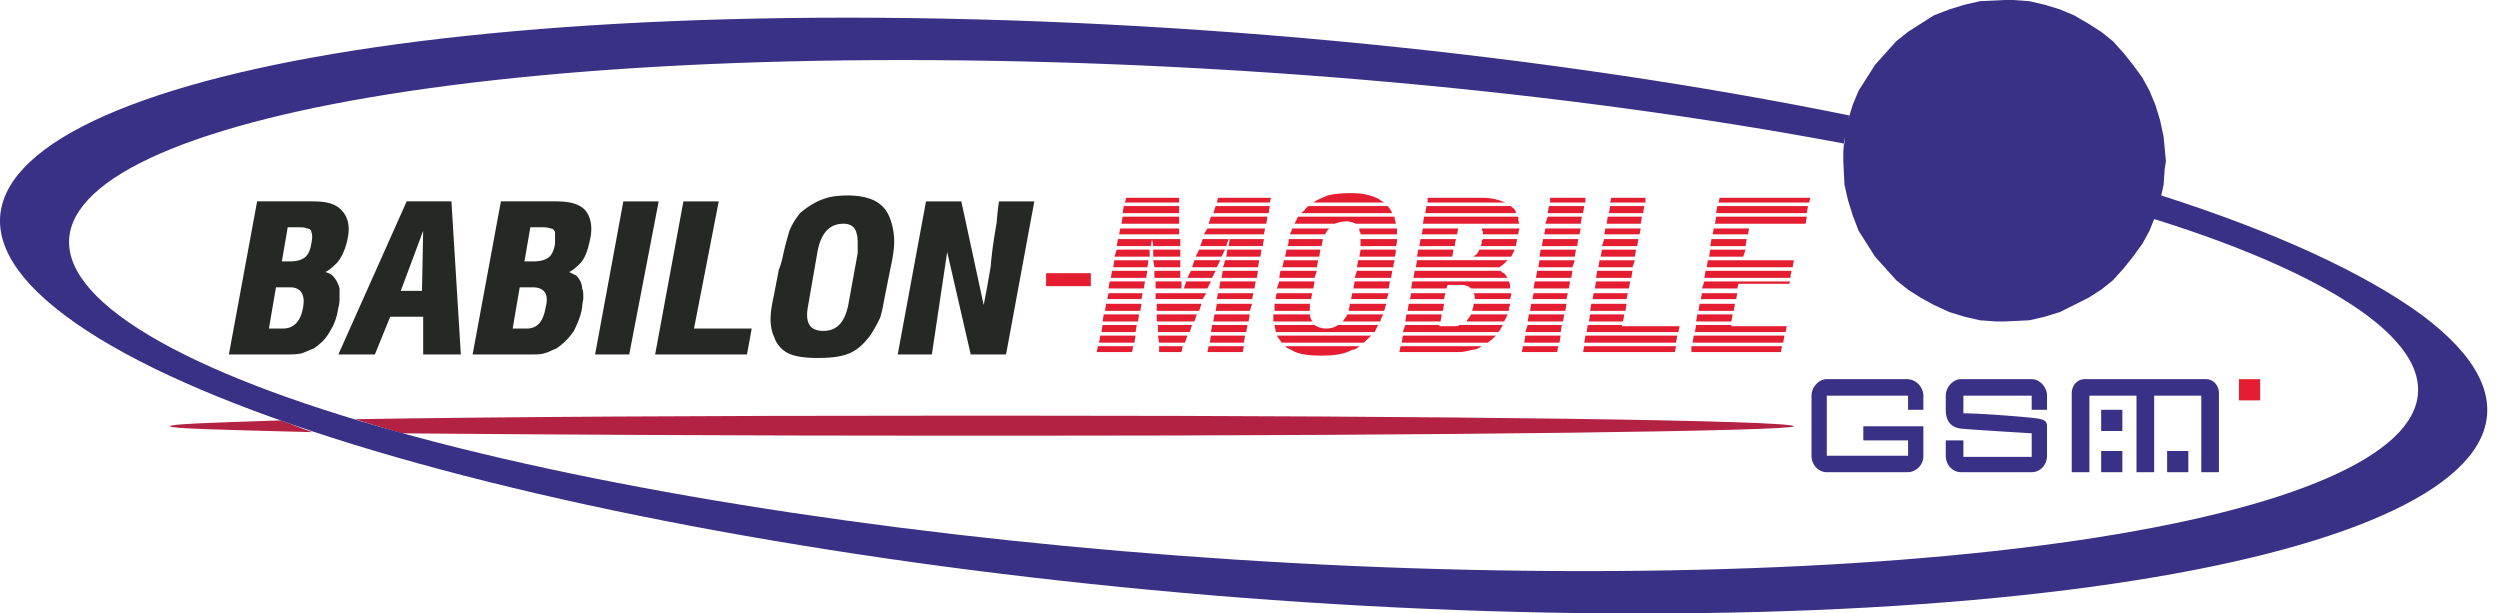 <svg xmlns="http://www.w3.org/2000/svg" xmlns:xlink="http://www.w3.org/1999/xlink" width="163" height="40" viewBox="0 0 163 40"><defs><path id="dtn8a" d="M1098.045 638.205l.077-.307h5.91l-.076.307zm-.154.692l.076-.46h5.913l-.077.46zm-.077.69l.077-.46h5.912l-.076.46zm-.153.692l.077-.384h2.303l-.077.384zm-.154.768l.077-.461h2.303l-.076.46zm-.077.69l.077-.46h2.304l-.154.46zm-.153.691l.077-.46h5.604l-.076.46zm-.153.69l.076-.46h5.605l-.077.46zm-.154.692l.154-.46h5.604l-.077.153h-3.3l-.078.307zm-.077.692l.077-.384h2.303l-.077.384zm-.153.767l.076-.461h2.303l-.076.46zm-.154.691l.077-.46h2.303l-.076.46zm-.077.69l.077-.46h2.304v.078h3.608l-.077.382zm-.153.692l.076-.46h5.912l-.077.46zm5.758.614h-5.835v-.383h5.911zm-11.132-9.75l.076-.308h2.227v.307zm-.078.69l.078-.46h2.226l-.077.46zm-.153.691l.077-.46h2.226l-.077.46zm-.153.692l.076-.384h2.303l-.076.384zm-.155.768l.155-.461h2.226l-.076.46zm-.076.69l.077-.46h2.226l-.077.46zm-.153.691l.076-.46h2.303l-.153.46zm-.155.69l.078-.46h2.303l-.076.46zm-.076.692l.076-.46h2.228l-.078.46zm-.153.692l.076-.384h2.227l-.077.384zm-.153.767l.076-.461h2.303l-.076.46zm-.078.691l.078-.46h2.226l-.078.46zm-.153.69l.076-.46h2.227v.078h3.762l-.076.382zm-.153.692l.076-.46h5.989l-.078.46zm5.91.614h-5.988l.078-.383h5.987zm-8.137-9.75v-.308h2.303v.307zm-.154.69l.076-.46h2.305l-.078.46zm-.153.691l.153-.46h2.226l-.076.46zm-.077.692l.077-.384h2.303l-.077.384zm-.154.768l.078-.461h2.303l-.077.46zm-.153.69l.076-.46h2.303l-.076.46zm-.077.691l.077-.46h2.303l-.153.46zm-.154.69l.078-.46h2.303l-.077.46zm-.153.692l.076-.46h2.304l-.077.46zm-.077.692l.077-.384h2.226l-.077.384zm-.153.767l.076-.461h2.303l-.076.46zm-.154.691l.076-.46h2.304l-.076.46zm-.154.69l.154-.46h2.226l-.077.46zm-.076.692l.076-.46h2.303l-.076.46zm2.15.614h-2.304l.077-.383h2.303zm-4.915-.383c-.23.153-.383.23-.614.23-.307.076-.537.153-.92.153h-3.84l.077-.383zm.922-.692c-.154.153-.307.308-.538.46h-5.605l.078-.46zm.461-.691c-.078.078-.078.154-.154.23 0 .077-.077.154-.153.23h-6.219l.153-.46h2.227v.078h.92c.155 0 .308 0 .385-.078zm-3.993-.69l-.077.46h-2.303l.077-.46zm4.3 0l-.23.46h-2.458c.077-.153.231-.307.308-.46zm-4.146-.692l-.077.46h-2.304l.078-.46zm.077-.69l-.077.384h-2.226l.076-.384zm4.529-2.842l-.23.461h-2.457l.077-.077c.154-.076.23-.23.307-.384zm.154-.69c0 .153-.077.306-.077.46h-2.303c.076-.154.076-.23.076-.383.078 0 .078-.077.078-.077zm.153-.691c0 .076-.076.23-.076.384h-2.303c0-.077 0-.231-.078-.308v-.076zm-5.988-1.69v-.307h3.609c.614 0 1.074.154 1.458.307zm-.154.692l.077-.46h5.528c0 .076.077.076.077.076.153.153.23.23.23.384zm-.153.69l.077-.46h6.142c0 .154 0 .307.076.46zm-.077.692l.077-.384h2.303l-.076.384zm-.154.768l.077-.461h2.304l-.078.46zm-.153.69l.077-.46h2.303l-.077.46zm-.076.691l.076-.46h5.911c-.153.153-.306.306-.537.46zm-.155.69l.077-.46h5.605c.076.078.154.154.23.154.077.077.154.23.23.307zm3.763.692c-.154-.153-.384-.23-.692-.23h-.844l-.077.23h-2.303l.077-.46h6.295c.078.153.078.23.078.307v.153zm.23.692c0-.155 0-.308-.077-.384h2.457v.076c0 .153-.076.23-.076.308zm2.304.383c-.078.154-.078.23-.078.384h-2.38c0-.154.077-.23.077-.384v-.077h2.38zm-9.828 2.688c-.153.153-.308.23-.46.23-.538.307-1.23.383-1.996.383-.845 0-1.537-.076-1.997-.384-.153-.076-.23-.076-.384-.23zm.768-.692l-.46.46h-5.375c-.078-.152-.23-.307-.307-.46zm.46-.691l-.23.46h-6.449c0-.153-.076-.306-.076-.46h2.609c.23.154.462.23.768.23.307 0 .537-.076.768-.23zm-4.452-.69c0 .153.076.307.153.46h-2.534v-.46zm4.76 0v.076a.583.583 0 0 0-.154.384h-2.457c.077-.153.23-.307.307-.46zm-4.76-.692v.46h-2.303v-.46zm4.99 0c-.077.154-.077.307-.154.46h-2.303c0-.153.077-.306.077-.46zm-4.837-.69l-.077.384h-2.303c0-.078 0-.231.077-.384zm4.99 0c-.077.153-.077.306-.153.384h-2.303l.076-.384zm-4.837-.768l-.077.46h-2.38l.154-.46zm.154-.692l-.154.46h-2.303l.076-.46zm.077-.69l-.077.46h-2.303c.077 0 .077-.154.153-.46zm.153-.692l-.077.461h-2.226c0-.153.076-.23.076-.384v-.077zm.154-.69c0 .153-.076.306-.076.46h-2.228c.078-.154.078-.307.078-.46zm.46-.691c-.154.076-.23.23-.307.384h-2.303c.077-.154.153-.308.153-.384zm-1.075-1.69c.308-.23.615-.307.921-.46.308-.077.845-.153 1.537-.153.768 0 1.458.153 1.919.46.076.077.154.077.23.153zm-.767.692c0-.077.077-.077.154-.154.076-.077.153-.23.307-.307h5.143c.154.153.231.307.308.46zm3.532.69a1.453 1.453 0 0 0-.615-.153c-.306 0-.537.077-.768.153h-2.61l.23-.46h6.296v.076c0 .154.077.231.077.384zm.306.692c0-.077 0-.154-.076-.231v-.153h2.457v.384zm0 .768v-.461h2.381c0 .153 0 .306-.077.46zm-.076.69l.076-.384v-.077h2.304c0 .155 0 .308-.077.461zm-.153.691l.076-.46h2.38c0 .076-.077.23-.077.306v.154zm-.155.69l.155-.46h2.303l-.077.46zm2.228.692h-2.304l.076-.46h2.304zm-9.444 3.763l-.077.383h-2.303l.077-.383zm-7.218 0l-.076.383h-2.303l.076-.383zm3.226 0l-.077.383h-1.46v-.383zm4.068-.692l-.076.46h-2.227l.077-.46zm-7.14 0l-.076.46h-2.304l.078-.46zm3.38 0l-.155.46h-1.69l-.076-.46zm3.914-.691l-.077.46h-2.303l.077-.46zm-7.217 0l-.076.46h-2.227l.077-.46zm3.608 0l-.153.46h-2.073v-.46zm3.763-.69l-.077.46h-2.304l.078-.46zm-7.218 0l-.076.46h-2.303l.076-.46zm3.763 0l-.153.46h-2.458v-.46zm3.608-.692l-.153.46h-2.227l.077-.46zm-7.216 0l-.077.46h-2.304l.077-.46zm3.915 0l-.154.46h-2.764v-.46zm3.378-.69l-.077.384h-2.303l.077-.384zm-7.217 0l-.076.384h-2.227l.077-.384zm.153-.768l-.076.46h-2.303l.076-.46zm.155-.692l-.078.46h-2.303l.077-.46zm.076-.69l-.076.46h-2.228l.078-.46zm.077-.692v.461h-2.303l.153-.46zm.153-.69l-.077.46h-2.226l.077-.46zm-1.766-2.38l.077-.308h3.455v.307zm-.153.69l.077-.46h3.608v.46zm-.077.691l.077-.46h3.685v.46zm-.154.692l.078-.384h3.838v.384zm2.227.768l-.077-.461h1.842v.46zm0 .69v-.46h1.765v.46zm.077.691l-.077-.46h1.765v.46zm0 .69v-.46h1.688v.46zm.077.692v-.46h1.69v.46zm3.3.308l-.23.384h-3.07v-.384zm3.226-.768l-.077.46h-2.304l.077-.46zm-2.918 0l-.23.46h-1.536l.153-.46zm3.071-.692l-.077.46h-2.302l.076-.46zm-2.764 0l-.23.46h-1.612l.23-.46zm2.84-.69l-.076.46h-2.303l.077-.154.076-.306zm-2.533 0l-.23.46h-1.613l.155-.46zm2.688-.692l-.078.461h-2.226l.076-.46zm-2.38 0l-.23.461h-1.69l.23-.46zm2.533-.69l-.076.46h-2.227l.077-.46zm-2.303 0l-.154.46h-1.69l.155-.46zm-.768-2.38l.077-.308h3.455l-.077.307zm-.23.69l.153-.46h3.532l-.076.46zm-.307.691l.153-.46h3.685l-.077.46zm-.308.692l.231-.384h3.762l-.077.384z"/><path id="dtn8b" d="M1122.997 654.405h1.382v1.382h-1.382zm0-2.687h1.382v1.382h-1.382zm-17.889-1.997h5.221c.614 0 1.075.539 1.075 1.076v.921h-.998v-.921h-5.298v3.916h5.298v-.998h-2.918v-.921h3.916v1.919a1.05 1.05 0 0 1-1.075 1.074h-5.22c-.538 0-.998-.46-.998-1.074v-3.916c0-.537.46-1.076.997-1.076zm24.722 0c.46 0 .844.384.844.923v5.143h-1.15v-4.99h-3.072v4.99h-1.152v-4.99h-3.07v4.99h-1.153v-5.143c0-.539.384-.923.845-.923zm-11.363 0c.538 0 .999.539.999 1.076v.921h-1v-.921h-4.452v1.152c1.229 0 3.916.23 4.607.306.614.077.845.155.845.539v1.919c0 .613-.46 1.074-1 1.074h-4.605c-.537 0-.998-.46-.998-1.074v-.998h1.151v1.074h4.453v-1.535c-1.228-.078-3.762-.23-4.606-.307-.692-.077-.998-.537-.998-1.229v-.921c0-.537.46-1.076.998-1.076zm8.83 4.684h1.382v1.382h-1.382z"/><path id="dtn8c" d="M1131.98 649.722h1.382v1.382h-1.382z"/><path id="dtn8d" d="M1006.374 653.176c-5.835-.153-9.29-.23-9.29-.382 0-.155 2.687-.231 7.216-.384.692.23 1.383.537 2.074.766zm40.998-1.074h5.298c27.64 0 50.288.308 50.288.692 0 .306-22.649.613-50.288.613h-5.298c-13.665 0-26.027-.076-35.164-.153-1.074-.307-2.072-.615-3.07-.922 9.213-.153 22.956-.23 38.234-.23z"/><path id="dtn8e" d="M1051.594 648.11h-2.303l-1.535-6.68-.998 6.68h-2.227l1.844-9.981h2.303l1.458 6.756c.154-.767.307-1.612.46-2.533.077-.999.232-1.92.385-2.841.076-.922.153-1.382.153-1.382h2.304zm-10.287-3.225l.614-3.378v-.615c0-.23 0-.46-.077-.69-.076-.384-.384-.615-.844-.615-.922 0-1.459.615-1.69 1.766l-.613 3.532c-.231 1.152.076 1.689.997 1.689.845 0 1.382-.537 1.613-1.69zm2.457-.922c-.154.768-.23 1.306-.384 1.766-.23.46-.46.921-.768 1.305-.307.384-.691.768-1.228 1-.538.23-1.23.306-2.074.306-.767 0-1.458-.077-1.919-.307a1.817 1.817 0 0 1-.92-1.075c-.154-.308-.232-.768-.232-1.151 0-.384.078-.922.231-1.613l.308-1.612s.153-.308.306-1.075c.154-.691.307-1.152.384-1.46.23-.536.46-.844.691-1.15.538-.46 1.075-.768 1.535-.921.384-.155.922-.231 1.613-.231.768 0 1.458.153 1.919.46.46.308.691.692.845 1.152.154.461.23.922.23 1.382 0 .46-.076.998-.23 1.69zm-9.06 4.147h-5.989l1.843-9.981h2.304l-1.613 8.292h3.763zm-7.678 0h-2.226l1.842-9.981h2.304zm-5.45-3.071c.23-.845-.077-1.305-.845-1.305h-.845l-.46 2.687h.92c.692 0 1.076-.46 1.23-1.382zm.613-4.914c-.076-.154-.153-.23-.306-.23-.154-.077-.384-.077-.691-.077h-.614l-.384 2.226h.537c.46 0 .768-.076.998-.23.23-.154.384-.461.46-.922zm1.766 4.914c-.076.537-.306 1.074-.537 1.535a4.11 4.11 0 0 1-1.152 1.152c-.23.076-.46.23-.767.307-.23.077-.538.077-.845.077h-3.839l1.843-9.981h3.608c.845 0 1.536.153 1.92.614.307.384.46.998.307 1.765-.154.768-.307 1.229-.614 1.613-.23.23-.461.46-.768.615l.46.23c.231.23.384.537.384.844.077.153.077.384.077.614 0 .154-.077.384-.077.615zm-10.364-4.991l-1.46 3.915h1.382zm2.456 8.062h-2.456v-2.457h-2.15l-.999 2.457h-2.38l4.454-9.981h2.918zm-10.287-3.071c.153-.845-.154-1.305-.845-1.305h-.921l-.46 2.687h.92c.69 0 1.152-.46 1.306-1.382zm.537-4.147c.077-.384.077-.613 0-.767 0-.154-.153-.23-.307-.23-.077-.077-.384-.077-.69-.077h-.54l-.382 2.226h.537c.384 0 .69-.076.921-.23.23-.154.384-.461.461-.922zm1.766 4.147c-.077.537-.231 1.074-.537 1.535-.231.46-.615.844-1.076 1.152-.23.076-.537.23-.767.307-.307.077-.615.077-.922.077h-3.838l1.842-9.981h3.609c.92 0 1.536.153 1.92.614.383.384.537.998.383 1.765-.154.768-.383 1.229-.69 1.613-.232.23-.461.46-.769.615.231.076.384.153.46.23.232.23.385.537.461.844v.614c0 .154 0 .384-.076.615z"/><path id="dtn8f" d="M1054.205 642.812h2.918v.845h-2.918z"/><path id="dtn8g" d="M1106.49 632.831l.308-.997.384-.923.537-.843.537-.845.691-.768.69-.768.769-.614.844-.538.845-.537.998-.384.998-.307.998-.23 1.612-.077h.538l1.075.077.997.23 1 .307.92.384.922.537.844.538.767.614.692.768.613.768.615.845.461.843.384.923.306.997.231 1.075.153 1.612-.076.46-.077 1.076-.153.69c7.447 2.381 13.282 5.068 17.044 7.832 14.204 10.672-8.676 19.424-50.98 19.424-42.38 0-88.522-8.752-102.727-19.424-14.28-10.671 8.6-19.424 50.98-19.424 22.495 0 46.066 2.456 65.337 6.372zm10.211 13.13h-.537l-1.075-.078-.998-.23-.998-.308-.998-.46-.845-.461-.844-.537-.768-.614-.69-.768-.692-.768-.537-.845-.537-.844-.384-.998-.308-.998-.23-.998-.077-1.536v-.613l.041-.545c-17.881-3.374-39.979-5.444-61.385-5.444-40.308 0-63.265 7.524-51.057 16.66 12.284 9.213 55.203 16.66 95.51 16.66 40.385 0 63.34-7.447 51.056-16.66-2.993-2.226-7.754-4.376-13.896-6.295l-.307.767-.46.844-.616.845-.613.768-.692.768-.767.614-.844.537-.921.46-.922.461-.999.308-.997.23zm-10.477-11.601l.035.006v-.46z"/><path id="dtn8h" d="M1119.082 644.655l-.155.076h-.23l-.076.077h-.307l-.154.077h-.998l-.154.077h-.307l-.077-.077h-1.228l-.23-.077h-.384l-.153-.077h-.154l-.154-.076zm-2.534-4.223l.153.154.077.153.23.308.154.306.154.154h6.756v-.307l-.153-.46.153-.232-.077-.306h-7.524zm-5.221-3.301v.306h-.077v.078l-.076.077-.077.076h-.077l-.077.077v-.077h-.077v-.076l-.076-.077-.077-.078h-.154v-.076h-.153v-.077h-.153l-.078-.076v-.077h-.153l-.077.46.077.23.153.308.307.23v.077h1.459l.154-.23.077-.154-.077-.23.384.076.077.154-.077.23.077.154h2.918l.076-.154-.076-.077-.462-.153-.077.077-.076-.308h1.228l.46.231.308.153.153.155v.076h6.143v-.076l-.077-.155-.077-.153-.076-.154-.308-.306-.076-.155v-.306zm-.537-1.536l-.231.076h.077l-.077.078v.077l-.077.076v.077h.077v.077l.077.076.307.154.077.077v.23h.077v.077h.077l.076.077v.077h.077v.076h11.132v-.076l.078-.154.076-.307.153-.307.155-.23v-.231zm1.458-3.379v-.153l-.076-.076-.077.076h-.154v-.307l-.23-.153h-.998v.076l.077.155.076.076h.077l.077.077h.384l.154.076v.153zm.384-4.222l-.076.077h-.384l-.154.077h-.23l-.077.154-.384.23v.307l.077.077.154.076.076-.076.077.076h.384l.153-.153.077.153.154.077h1.766l-.077-.23-.077-.076-.077-.078-.077-.153-.307-.23-.077-.078-.076-.076v-.077l-.153-.077h-.078l-.077-.076-.076-.078h-.46zm5.068-1.996l.153.076h.46l.154.078h.307l.153.077h.231l.077.076h-5.067l.077-.076h.153l.153-.077h.46l.155-.078h.537l.153-.076zm3.07 6.218h1.612v-.382l-.153-.231h-1.152l-.23.153-.076.154zm-1.688 0h.153l-.077-.076-.153-.306v.306zm-.845-1.305h-4.684v.078l-.076.076v.154h-.153v-.308h-1.229v.384l.077.155.076.23.46.536h.538v-.153l.078-.076v-.077l.076-.076v-.078l.077-.077v-.076l.23-.23v-.23l.077-.078.077-.076.076.076v.077l.077.077v.154l-.153.23-.154.613h4.99l-.076-.613-.076-.308zm-.077-1.535h-5.297l.077.077.076.154.077.153.076.153.308.231-.077.077h-.154l-.077-.153h-.384v.153l-.076.23-.077.077-.076.153h.69v-.076h.078v-.077h.23l.076.077h.23v-.077h.077l.077.077h.077v.076h4.07l-.078-.076-.077-.537.077-.231zm-.92-1.536h-.616l-.23.154-.307.23-.153.154h-.384l.153-.307.153-.077v-.076l-.153-.078h-1.919l-.077.078v.153h.077l.153.153v.078l.614.306v.231l.078.077.076.153h3.532v-.23l-.154-.154-.153-.153-.154-.308v-.153l-.076-.077-.308-.076zm4.99 5.144l.152-.076.155-.077.076.077.308.076.46.231-.077.077-.153.077h-.077l-.153-.077h-.155zm1.689.615l-.077-.077h-.307v.077h-.231v.154h2.841v.307h-3.84v.537h-.46v-.307h-.153l-.23-.153-.154-.077h-9.213v.384l-.23.306v.077l-.077.078-.154.153-.076.076h-.154v.077h-.077v.076h11.67l.077-.076-.153-.153h-.384l-.308-.153-.153-.155.845-.076.23.23h.153v.154l.077.076.077-.23.077-.154h1.228l.153.384h.077l.307.077.077.076h.921l-.076.308h-.077v.154l.077.153v.768l-.077.384-.077.383-.076.384-.154.384-.077.384-.153.384-.154.308-.154.383-.153.307-.154.308-.23.307-.23.383-.23.307-.155.077-.076.154-.23.307h-6.45l-.076.538-.231.306-.077.154-.153.154v.153h5.527l-.384.23h-10.518l-.383-.23h4.53v-.077l-.153-.153.076-.077v-.076h-.23l-.154-.078v-.153h-.845l-.153.153-.154.078h-.23l-.077.076-.154.077-.153.153h-.076l-.078-.153-.077-.077v-.154l-.076-.153-.077-.23-.076-.23-.077-.231h-3.225l-.23-.307h3.455v-.384l.077-.154.537-.306.076-.077.154-.078v-.306h-5.22l-.231-.23h2.15l-.231-.23-.23-.385h.46l.23.077.155.23.23.077.23.154.077-.077.153-.077.154.077h.23l.154.153h1.843l.076-.076.154-.154h.077l.077.077.076.153.077-.076v-.154l.077-.154-.077-.153.077-.077.768.077v.307l.076.23h.615l.077-.537h.153l.153.384.154.153h7.524l.077-.23-.153-.46-.077-.231-.154-.077-.153-.076-.154-.231h-6.296l.154.307.077.154.153.154h-.384v-.154l-.153-.077-.154-.077-.077-.076-.23-.154v.154l-.384-.077-.076-.077-.077-.077h-3.378l-.077.23-.154.077-.23.308h-.46l-.308-.384-.077-.231h-.384v.307l.077.308h-.23l-.077-.308-.154-.076-.076-.231h-2.687l-.155-.23h2.534l-.076-.076-.153-.231-.077-.231-.078-.306v-.231l-.076-.23h-2.38l-.076-.23h2.303l-.384-.154h-.077v-.077h-.077v-.077l-.077-.077v-.076l-.077-.077-.23-.153v.076l-.307-.23v-.154h-.077l-.154-.076h-.23l-.076.076-.077.077-.077.076-.154.308v.153l-.076.077v.077h-.077l-.076.077v-.307l-.078-.077v-1.613l.078-.767.153-.691.153-.614.23-.691.23-.614.308-.615.384-.614.384-.537.46-.462.461-.537.46-.46.538-.384.615-.384.537-.307.69-.307 2.074.153v.154h-.46l-.308-.076-.077.076.077.153.154.077h.076l.077.154v.077h1.536l.23-.154-.153-.154v-.153l.076-.154.921-.23.154-.076h.307l.23.076.538.153 2.303-.076.153.076h.078l.153.077.153.078.077.076.154.077.153.076.077.077.078.077.153.077.076.077.153.076.078.077.153.077.154.154-.69.076-.077-.076h-.231l-.153.153v.077l.153.076.076.078.077.076.46.154.155.076.076.154.077.077h.307v-.46l.077-.155v-.076h.077l.076.076.154.078.077.076v.077l.153.077.077.076h.077v.077l.154.154h.076l.153.153.078.077v.154l.153.077h.077l-.077.23.153.077.078.077v.23h-.154l-.077-.077-.153-.077-.154.153-.307.231-.154.307-.076.23h1.842l.076.23h-2.148l-.154.308v.23l-.154.23v.384l.077.153h3.071v.231h-4.99l-.078.308.078.23.077.23.076.154v.076h.153l.231-.076v-.154l.153-.076.384.076-.076.23.076.308h1.919zm-12.361-1.152v.077l.076.076.077.078v.077h.077l.076.076v.153l.384.231-.076.538h8.215l-.308-.154-.153-.154-.23-.153-.077-.23v-.307l-.231-.308h-.153l.076.153-.076.155-.077-.077-.153-.23h-5.989v.613l-.307-.077v-.384l-.077-.153z"/></defs><g><g transform="translate(-986 -625)"><g><use fill="#e41d31" xlink:href="#dtn8a"/></g><g><use fill="#393185" xlink:href="#dtn8b"/></g><g><use fill="#e41d31" xlink:href="#dtn8c"/></g><g><use fill="#b32143" xlink:href="#dtn8d"/></g><g><use fill="#262826" xlink:href="#dtn8e"/></g><g><use fill="#e41d31" xlink:href="#dtn8f"/></g><g><use fill="#393185" xlink:href="#dtn8g"/></g><g><use fill="#393185" xlink:href="#dtn8h"/></g></g></g></svg>